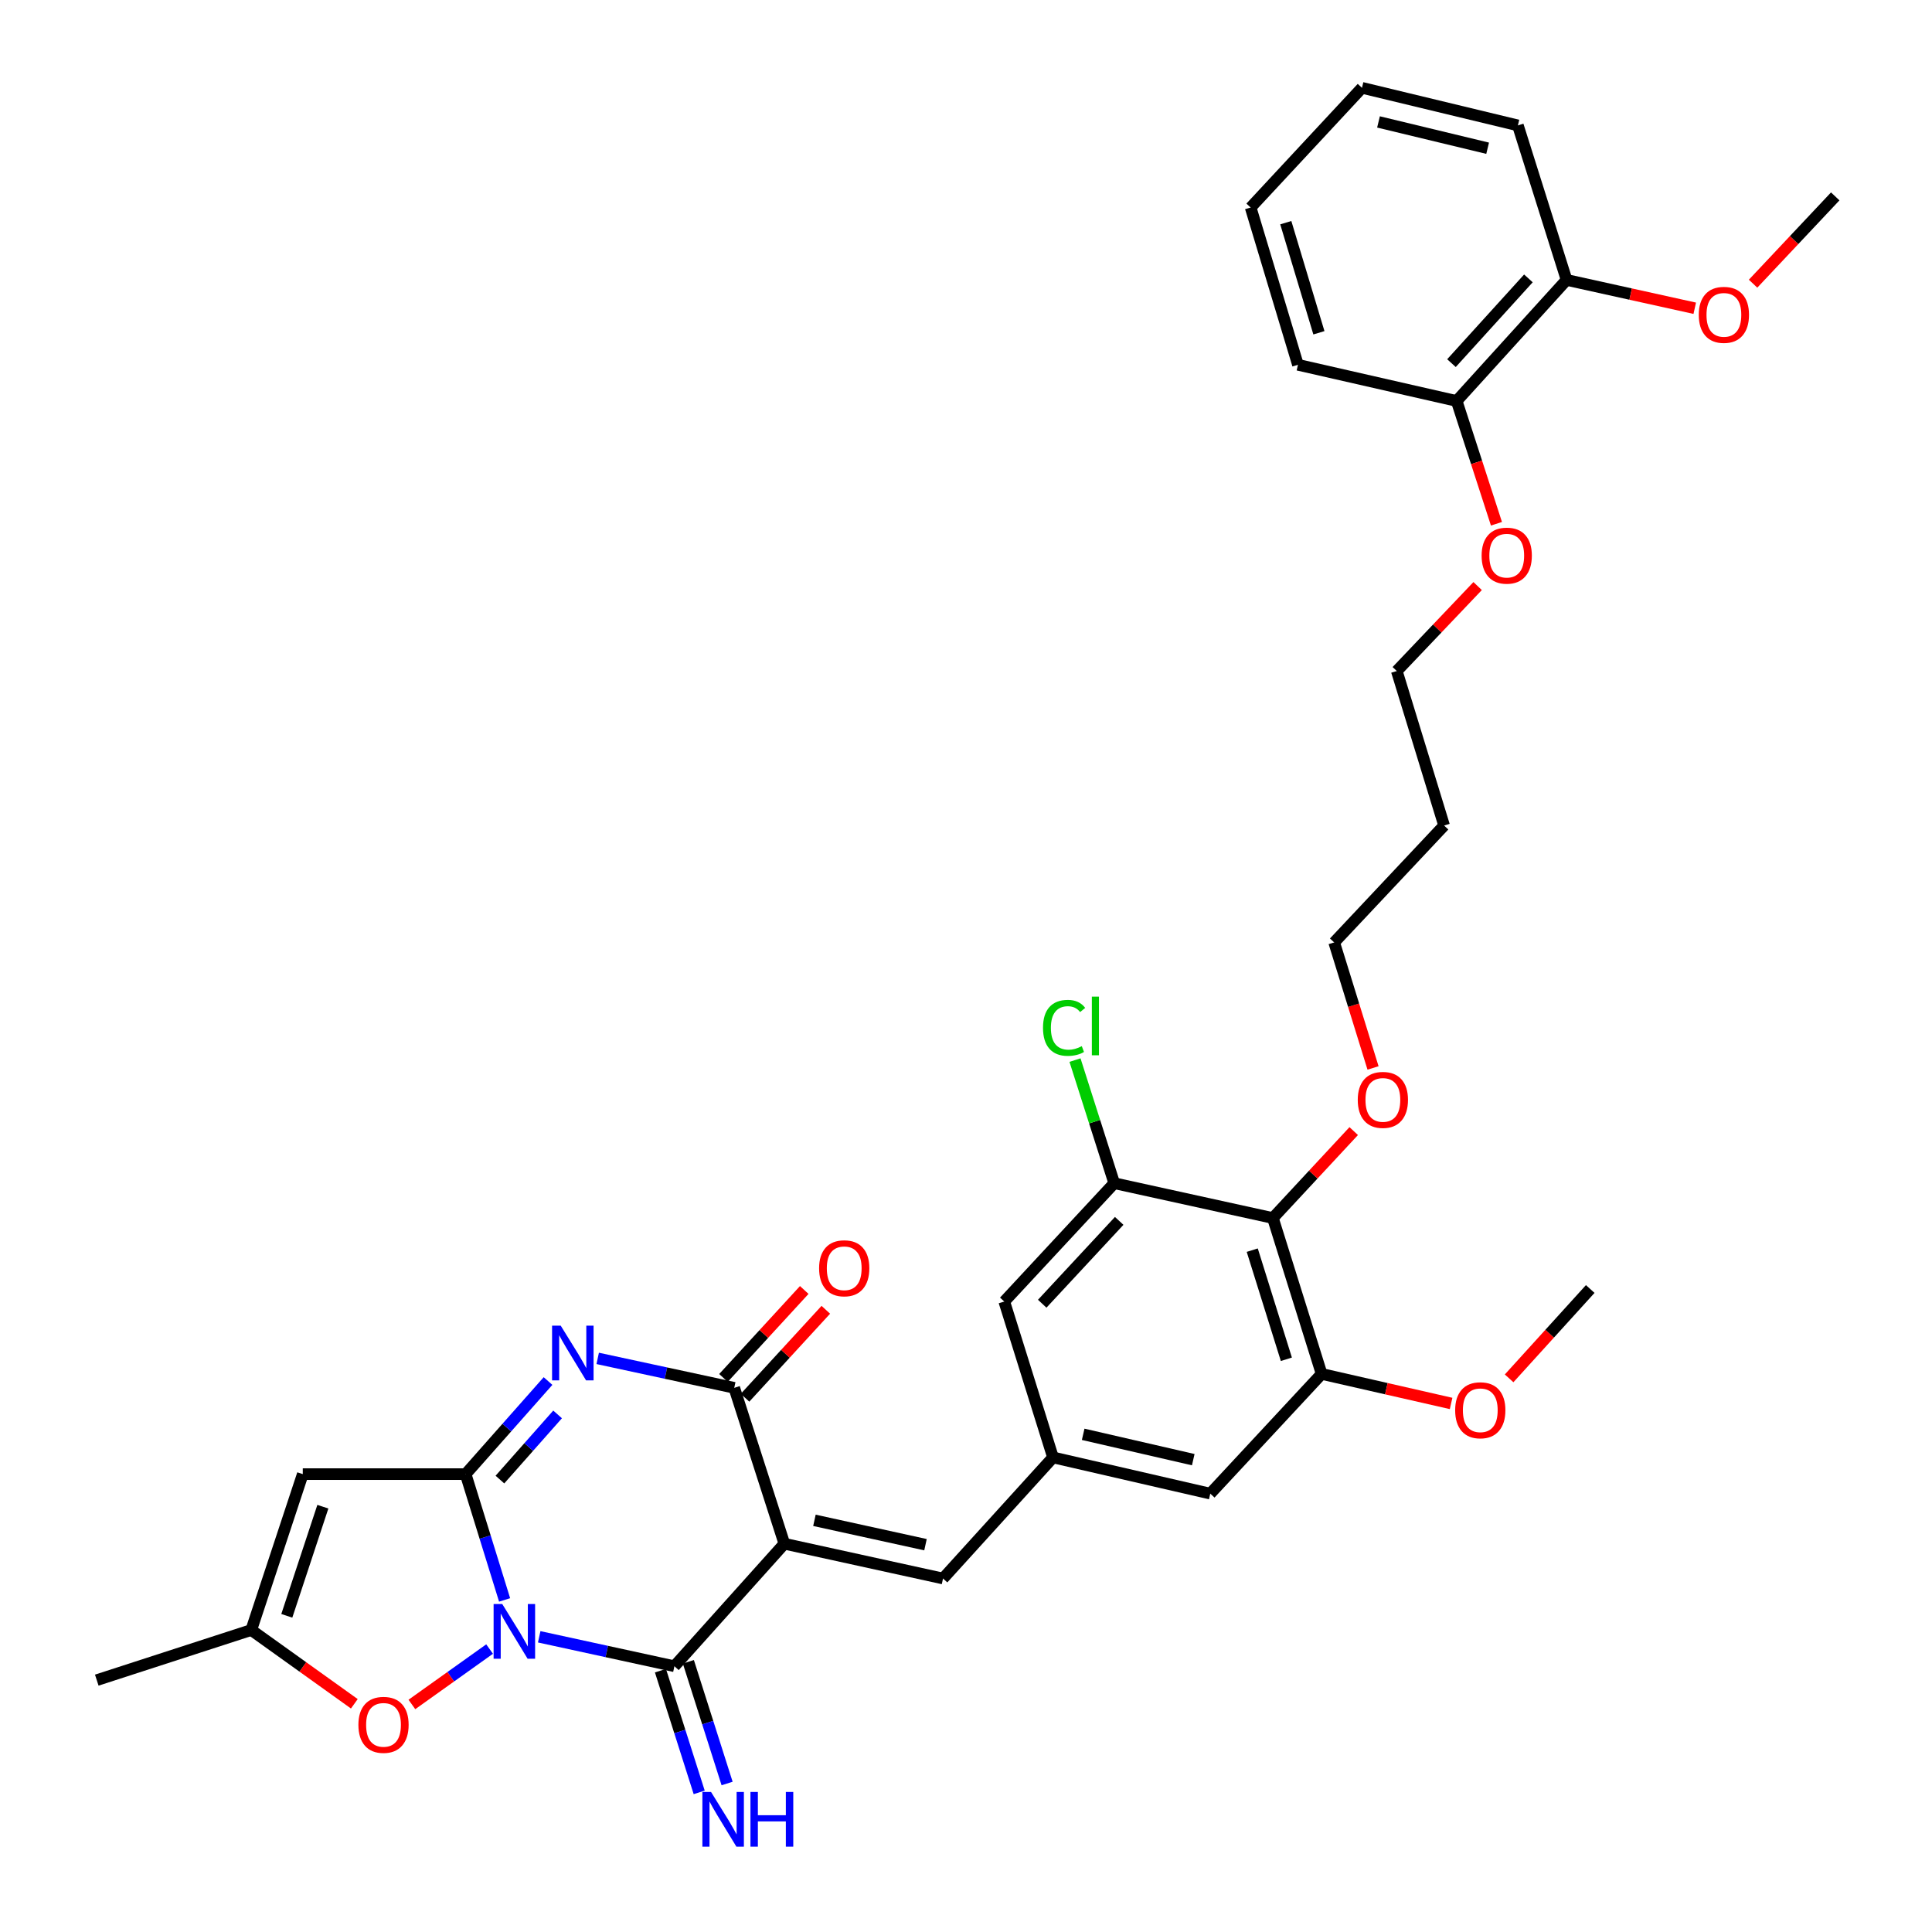 <?xml version='1.0' encoding='iso-8859-1'?>
<svg version='1.1' baseProfile='full'
              xmlns='http://www.w3.org/2000/svg'
                      xmlns:rdkit='http://www.rdkit.org/xml'
                      xmlns:xlink='http://www.w3.org/1999/xlink'
                  xml:space='preserve'
width='1000px' height='1000px' viewBox='0 0 1000 1000'>
<!-- END OF HEADER -->
<rect style='opacity:1.0;fill:#FFFFFF;stroke:none' width='1000' height='1000' x='0' y='0'> </rect>
<path class='bond-1' d='M 261.183,828.117 L 251.096,795.562' style='fill:none;fill-rule:evenodd;stroke:#0000FF;stroke-width:6px;stroke-linecap:butt;stroke-linejoin:miter;stroke-opacity:1' />
<path class='bond-1' d='M 251.096,795.562 L 241.009,763.007' style='fill:none;fill-rule:evenodd;stroke:#000000;stroke-width:6px;stroke-linecap:butt;stroke-linejoin:miter;stroke-opacity:1' />
<path class='bond-2' d='M 279.09,847.206 L 314.081,854.822' style='fill:none;fill-rule:evenodd;stroke:#0000FF;stroke-width:6px;stroke-linecap:butt;stroke-linejoin:miter;stroke-opacity:1' />
<path class='bond-2' d='M 314.081,854.822 L 349.072,862.438' style='fill:none;fill-rule:evenodd;stroke:#000000;stroke-width:6px;stroke-linecap:butt;stroke-linejoin:miter;stroke-opacity:1' />
<path class='bond-6' d='M 253.412,853.548 L 233.302,867.886' style='fill:none;fill-rule:evenodd;stroke:#0000FF;stroke-width:6px;stroke-linecap:butt;stroke-linejoin:miter;stroke-opacity:1' />
<path class='bond-6' d='M 233.302,867.886 L 213.192,882.225' style='fill:none;fill-rule:evenodd;stroke:#FF0000;stroke-width:6px;stroke-linecap:butt;stroke-linejoin:miter;stroke-opacity:1' />
<path class='bond-0' d='M 405.984,799.025 L 349.072,862.438' style='fill:none;fill-rule:evenodd;stroke:#000000;stroke-width:6px;stroke-linecap:butt;stroke-linejoin:miter;stroke-opacity:1' />
<path class='bond-4' d='M 405.984,799.025 L 380.046,718.34' style='fill:none;fill-rule:evenodd;stroke:#000000;stroke-width:6px;stroke-linecap:butt;stroke-linejoin:miter;stroke-opacity:1' />
<path class='bond-7' d='M 405.984,799.025 L 488.109,817.038' style='fill:none;fill-rule:evenodd;stroke:#000000;stroke-width:6px;stroke-linecap:butt;stroke-linejoin:miter;stroke-opacity:1' />
<path class='bond-7' d='M 421.55,786.92 L 479.038,799.53' style='fill:none;fill-rule:evenodd;stroke:#000000;stroke-width:6px;stroke-linecap:butt;stroke-linejoin:miter;stroke-opacity:1' />
<path class='bond-3' d='M 241.009,763.007 L 262.333,738.915' style='fill:none;fill-rule:evenodd;stroke:#000000;stroke-width:6px;stroke-linecap:butt;stroke-linejoin:miter;stroke-opacity:1' />
<path class='bond-3' d='M 262.333,738.915 L 283.656,714.824' style='fill:none;fill-rule:evenodd;stroke:#0000FF;stroke-width:6px;stroke-linecap:butt;stroke-linejoin:miter;stroke-opacity:1' />
<path class='bond-3' d='M 258.757,765.826 L 273.683,748.962' style='fill:none;fill-rule:evenodd;stroke:#000000;stroke-width:6px;stroke-linecap:butt;stroke-linejoin:miter;stroke-opacity:1' />
<path class='bond-3' d='M 273.683,748.962 L 288.61,732.099' style='fill:none;fill-rule:evenodd;stroke:#0000FF;stroke-width:6px;stroke-linecap:butt;stroke-linejoin:miter;stroke-opacity:1' />
<path class='bond-5' d='M 241.009,763.007 L 156.719,763.007' style='fill:none;fill-rule:evenodd;stroke:#000000;stroke-width:6px;stroke-linecap:butt;stroke-linejoin:miter;stroke-opacity:1' />
<path class='bond-13' d='M 341.85,864.737 L 351.876,896.236' style='fill:none;fill-rule:evenodd;stroke:#000000;stroke-width:6px;stroke-linecap:butt;stroke-linejoin:miter;stroke-opacity:1' />
<path class='bond-13' d='M 351.876,896.236 L 361.903,927.735' style='fill:none;fill-rule:evenodd;stroke:#0000FF;stroke-width:6px;stroke-linecap:butt;stroke-linejoin:miter;stroke-opacity:1' />
<path class='bond-13' d='M 356.294,860.139 L 366.321,891.638' style='fill:none;fill-rule:evenodd;stroke:#000000;stroke-width:6px;stroke-linecap:butt;stroke-linejoin:miter;stroke-opacity:1' />
<path class='bond-13' d='M 366.321,891.638 L 376.347,923.137' style='fill:none;fill-rule:evenodd;stroke:#0000FF;stroke-width:6px;stroke-linecap:butt;stroke-linejoin:miter;stroke-opacity:1' />
<path class='bond-35' d='M 309.366,703.102 L 344.706,710.721' style='fill:none;fill-rule:evenodd;stroke:#0000FF;stroke-width:6px;stroke-linecap:butt;stroke-linejoin:miter;stroke-opacity:1' />
<path class='bond-35' d='M 344.706,710.721 L 380.046,718.34' style='fill:none;fill-rule:evenodd;stroke:#000000;stroke-width:6px;stroke-linecap:butt;stroke-linejoin:miter;stroke-opacity:1' />
<path class='bond-16' d='M 385.628,723.467 L 406.536,700.706' style='fill:none;fill-rule:evenodd;stroke:#000000;stroke-width:6px;stroke-linecap:butt;stroke-linejoin:miter;stroke-opacity:1' />
<path class='bond-16' d='M 406.536,700.706 L 427.444,677.944' style='fill:none;fill-rule:evenodd;stroke:#FF0000;stroke-width:6px;stroke-linecap:butt;stroke-linejoin:miter;stroke-opacity:1' />
<path class='bond-16' d='M 374.464,713.212 L 395.372,690.451' style='fill:none;fill-rule:evenodd;stroke:#000000;stroke-width:6px;stroke-linecap:butt;stroke-linejoin:miter;stroke-opacity:1' />
<path class='bond-16' d='M 395.372,690.451 L 416.281,667.69' style='fill:none;fill-rule:evenodd;stroke:#FF0000;stroke-width:6px;stroke-linecap:butt;stroke-linejoin:miter;stroke-opacity:1' />
<path class='bond-34' d='M 156.719,763.007 L 130.057,843.692' style='fill:none;fill-rule:evenodd;stroke:#000000;stroke-width:6px;stroke-linecap:butt;stroke-linejoin:miter;stroke-opacity:1' />
<path class='bond-34' d='M 167.113,779.865 L 148.45,836.345' style='fill:none;fill-rule:evenodd;stroke:#000000;stroke-width:6px;stroke-linecap:butt;stroke-linejoin:miter;stroke-opacity:1' />
<path class='bond-8' d='M 183.402,881.882 L 156.729,862.787' style='fill:none;fill-rule:evenodd;stroke:#FF0000;stroke-width:6px;stroke-linecap:butt;stroke-linejoin:miter;stroke-opacity:1' />
<path class='bond-8' d='M 156.729,862.787 L 130.057,843.692' style='fill:none;fill-rule:evenodd;stroke:#000000;stroke-width:6px;stroke-linecap:butt;stroke-linejoin:miter;stroke-opacity:1' />
<path class='bond-12' d='M 488.109,817.038 L 545.038,754.358' style='fill:none;fill-rule:evenodd;stroke:#000000;stroke-width:6px;stroke-linecap:butt;stroke-linejoin:miter;stroke-opacity:1' />
<path class='bond-25' d='M 130.057,843.692 L 50.088,869.638' style='fill:none;fill-rule:evenodd;stroke:#000000;stroke-width:6px;stroke-linecap:butt;stroke-linejoin:miter;stroke-opacity:1' />
<path class='bond-9' d='M 658.844,630.454 L 684.075,711.139' style='fill:none;fill-rule:evenodd;stroke:#000000;stroke-width:6px;stroke-linecap:butt;stroke-linejoin:miter;stroke-opacity:1' />
<path class='bond-9' d='M 648.161,647.081 L 665.822,703.561' style='fill:none;fill-rule:evenodd;stroke:#000000;stroke-width:6px;stroke-linecap:butt;stroke-linejoin:miter;stroke-opacity:1' />
<path class='bond-20' d='M 658.844,630.454 L 679.763,607.954' style='fill:none;fill-rule:evenodd;stroke:#000000;stroke-width:6px;stroke-linecap:butt;stroke-linejoin:miter;stroke-opacity:1' />
<path class='bond-20' d='M 679.763,607.954 L 700.682,585.453' style='fill:none;fill-rule:evenodd;stroke:#FF0000;stroke-width:6px;stroke-linecap:butt;stroke-linejoin:miter;stroke-opacity:1' />
<path class='bond-36' d='M 658.844,630.454 L 576.727,612.424' style='fill:none;fill-rule:evenodd;stroke:#000000;stroke-width:6px;stroke-linecap:butt;stroke-linejoin:miter;stroke-opacity:1' />
<path class='bond-10' d='M 576.727,612.424 L 519.807,673.673' style='fill:none;fill-rule:evenodd;stroke:#000000;stroke-width:6px;stroke-linecap:butt;stroke-linejoin:miter;stroke-opacity:1' />
<path class='bond-10' d='M 579.293,631.93 L 539.449,674.804' style='fill:none;fill-rule:evenodd;stroke:#000000;stroke-width:6px;stroke-linecap:butt;stroke-linejoin:miter;stroke-opacity:1' />
<path class='bond-19' d='M 576.727,612.424 L 566.571,580.565' style='fill:none;fill-rule:evenodd;stroke:#000000;stroke-width:6px;stroke-linecap:butt;stroke-linejoin:miter;stroke-opacity:1' />
<path class='bond-19' d='M 566.571,580.565 L 556.416,548.707' style='fill:none;fill-rule:evenodd;stroke:#00CC00;stroke-width:6px;stroke-linecap:butt;stroke-linejoin:miter;stroke-opacity:1' />
<path class='bond-11' d='M 684.075,711.139 L 626.439,773.104' style='fill:none;fill-rule:evenodd;stroke:#000000;stroke-width:6px;stroke-linecap:butt;stroke-linejoin:miter;stroke-opacity:1' />
<path class='bond-21' d='M 684.075,711.139 L 717.58,718.781' style='fill:none;fill-rule:evenodd;stroke:#000000;stroke-width:6px;stroke-linecap:butt;stroke-linejoin:miter;stroke-opacity:1' />
<path class='bond-21' d='M 717.58,718.781 L 751.086,726.423' style='fill:none;fill-rule:evenodd;stroke:#FF0000;stroke-width:6px;stroke-linecap:butt;stroke-linejoin:miter;stroke-opacity:1' />
<path class='bond-14' d='M 545.038,754.358 L 519.807,673.673' style='fill:none;fill-rule:evenodd;stroke:#000000;stroke-width:6px;stroke-linecap:butt;stroke-linejoin:miter;stroke-opacity:1' />
<path class='bond-15' d='M 545.038,754.358 L 626.439,773.104' style='fill:none;fill-rule:evenodd;stroke:#000000;stroke-width:6px;stroke-linecap:butt;stroke-linejoin:miter;stroke-opacity:1' />
<path class='bond-15' d='M 560.65,742.398 L 617.63,755.52' style='fill:none;fill-rule:evenodd;stroke:#000000;stroke-width:6px;stroke-linecap:butt;stroke-linejoin:miter;stroke-opacity:1' />
<path class='bond-17' d='M 810.858,144.886 L 753.964,207.549' style='fill:none;fill-rule:evenodd;stroke:#000000;stroke-width:6px;stroke-linecap:butt;stroke-linejoin:miter;stroke-opacity:1' />
<path class='bond-17' d='M 791.101,144.096 L 751.275,187.96' style='fill:none;fill-rule:evenodd;stroke:#000000;stroke-width:6px;stroke-linecap:butt;stroke-linejoin:miter;stroke-opacity:1' />
<path class='bond-23' d='M 810.858,144.886 L 844.029,152.217' style='fill:none;fill-rule:evenodd;stroke:#000000;stroke-width:6px;stroke-linecap:butt;stroke-linejoin:miter;stroke-opacity:1' />
<path class='bond-23' d='M 844.029,152.217 L 877.2,159.548' style='fill:none;fill-rule:evenodd;stroke:#FF0000;stroke-width:6px;stroke-linecap:butt;stroke-linejoin:miter;stroke-opacity:1' />
<path class='bond-28' d='M 810.858,144.886 L 785.653,64.908' style='fill:none;fill-rule:evenodd;stroke:#000000;stroke-width:6px;stroke-linecap:butt;stroke-linejoin:miter;stroke-opacity:1' />
<path class='bond-18' d='M 753.964,207.549 L 764.263,239.323' style='fill:none;fill-rule:evenodd;stroke:#000000;stroke-width:6px;stroke-linecap:butt;stroke-linejoin:miter;stroke-opacity:1' />
<path class='bond-18' d='M 764.263,239.323 L 774.562,271.097' style='fill:none;fill-rule:evenodd;stroke:#FF0000;stroke-width:6px;stroke-linecap:butt;stroke-linejoin:miter;stroke-opacity:1' />
<path class='bond-29' d='M 753.964,207.549 L 671.821,188.82' style='fill:none;fill-rule:evenodd;stroke:#000000;stroke-width:6px;stroke-linecap:butt;stroke-linejoin:miter;stroke-opacity:1' />
<path class='bond-26' d='M 710.68,552.771 L 700.624,520.284' style='fill:none;fill-rule:evenodd;stroke:#FF0000;stroke-width:6px;stroke-linecap:butt;stroke-linejoin:miter;stroke-opacity:1' />
<path class='bond-26' d='M 700.624,520.284 L 690.567,487.796' style='fill:none;fill-rule:evenodd;stroke:#000000;stroke-width:6px;stroke-linecap:butt;stroke-linejoin:miter;stroke-opacity:1' />
<path class='bond-30' d='M 781.115,713.432 L 802.109,690.31' style='fill:none;fill-rule:evenodd;stroke:#FF0000;stroke-width:6px;stroke-linecap:butt;stroke-linejoin:miter;stroke-opacity:1' />
<path class='bond-30' d='M 802.109,690.31 L 823.103,667.188' style='fill:none;fill-rule:evenodd;stroke:#000000;stroke-width:6px;stroke-linecap:butt;stroke-linejoin:miter;stroke-opacity:1' />
<path class='bond-22' d='M 764.821,303.347 L 743.897,325.333' style='fill:none;fill-rule:evenodd;stroke:#FF0000;stroke-width:6px;stroke-linecap:butt;stroke-linejoin:miter;stroke-opacity:1' />
<path class='bond-22' d='M 743.897,325.333 L 722.973,347.319' style='fill:none;fill-rule:evenodd;stroke:#000000;stroke-width:6px;stroke-linecap:butt;stroke-linejoin:miter;stroke-opacity:1' />
<path class='bond-31' d='M 907.387,146.836 L 928.649,124.243' style='fill:none;fill-rule:evenodd;stroke:#FF0000;stroke-width:6px;stroke-linecap:butt;stroke-linejoin:miter;stroke-opacity:1' />
<path class='bond-31' d='M 928.649,124.243 L 949.912,101.65' style='fill:none;fill-rule:evenodd;stroke:#000000;stroke-width:6px;stroke-linecap:butt;stroke-linejoin:miter;stroke-opacity:1' />
<path class='bond-24' d='M 747.462,427.288 L 690.567,487.796' style='fill:none;fill-rule:evenodd;stroke:#000000;stroke-width:6px;stroke-linecap:butt;stroke-linejoin:miter;stroke-opacity:1' />
<path class='bond-27' d='M 747.462,427.288 L 722.973,347.319' style='fill:none;fill-rule:evenodd;stroke:#000000;stroke-width:6px;stroke-linecap:butt;stroke-linejoin:miter;stroke-opacity:1' />
<path class='bond-37' d='M 785.653,64.908 L 704.96,45.455' style='fill:none;fill-rule:evenodd;stroke:#000000;stroke-width:6px;stroke-linecap:butt;stroke-linejoin:miter;stroke-opacity:1' />
<path class='bond-37' d='M 769.997,76.726 L 713.511,63.109' style='fill:none;fill-rule:evenodd;stroke:#000000;stroke-width:6px;stroke-linecap:butt;stroke-linejoin:miter;stroke-opacity:1' />
<path class='bond-33' d='M 671.821,188.82 L 647.332,107.411' style='fill:none;fill-rule:evenodd;stroke:#000000;stroke-width:6px;stroke-linecap:butt;stroke-linejoin:miter;stroke-opacity:1' />
<path class='bond-33' d='M 682.664,172.242 L 665.521,115.255' style='fill:none;fill-rule:evenodd;stroke:#000000;stroke-width:6px;stroke-linecap:butt;stroke-linejoin:miter;stroke-opacity:1' />
<path class='bond-32' d='M 704.96,45.455 L 647.332,107.411' style='fill:none;fill-rule:evenodd;stroke:#000000;stroke-width:6px;stroke-linecap:butt;stroke-linejoin:miter;stroke-opacity:1' />
<path  class='atom-0' d='M 259.971 830.248
L 269.251 845.248
Q 270.171 846.728, 271.651 849.408
Q 273.131 852.088, 273.211 852.248
L 273.211 830.248
L 276.971 830.248
L 276.971 858.568
L 273.091 858.568
L 263.131 842.168
Q 261.971 840.248, 260.731 838.048
Q 259.531 835.848, 259.171 835.168
L 259.171 858.568
L 255.491 858.568
L 255.491 830.248
L 259.971 830.248
' fill='#0000FF'/>
<path  class='atom-4' d='M 290.229 686.166
L 299.509 701.166
Q 300.429 702.646, 301.909 705.326
Q 303.389 708.006, 303.469 708.166
L 303.469 686.166
L 307.229 686.166
L 307.229 714.486
L 303.349 714.486
L 293.389 698.086
Q 292.229 696.166, 290.989 693.966
Q 289.789 691.766, 289.429 691.086
L 289.429 714.486
L 285.749 714.486
L 285.749 686.166
L 290.229 686.166
' fill='#0000FF'/>
<path  class='atom-7' d='M 185.506 892.776
Q 185.506 885.976, 188.866 882.176
Q 192.226 878.376, 198.506 878.376
Q 204.786 878.376, 208.146 882.176
Q 211.506 885.976, 211.506 892.776
Q 211.506 899.656, 208.106 903.576
Q 204.706 907.456, 198.506 907.456
Q 192.266 907.456, 188.866 903.576
Q 185.506 899.696, 185.506 892.776
M 198.506 904.256
Q 202.826 904.256, 205.146 901.376
Q 207.506 898.456, 207.506 892.776
Q 207.506 887.216, 205.146 884.416
Q 202.826 881.576, 198.506 881.576
Q 194.186 881.576, 191.826 884.376
Q 189.506 887.176, 189.506 892.776
Q 189.506 898.496, 191.826 901.376
Q 194.186 904.256, 198.506 904.256
' fill='#FF0000'/>
<path  class='atom-14' d='M 368.034 927.515
L 377.314 942.515
Q 378.234 943.995, 379.714 946.675
Q 381.194 949.355, 381.274 949.515
L 381.274 927.515
L 385.034 927.515
L 385.034 955.835
L 381.154 955.835
L 371.194 939.435
Q 370.034 937.515, 368.794 935.315
Q 367.594 933.115, 367.234 932.435
L 367.234 955.835
L 363.554 955.835
L 363.554 927.515
L 368.034 927.515
' fill='#0000FF'/>
<path  class='atom-14' d='M 388.434 927.515
L 392.274 927.515
L 392.274 939.555
L 406.754 939.555
L 406.754 927.515
L 410.594 927.515
L 410.594 955.835
L 406.754 955.835
L 406.754 942.755
L 392.274 942.755
L 392.274 955.835
L 388.434 955.835
L 388.434 927.515
' fill='#0000FF'/>
<path  class='atom-17' d='M 423.966 656.455
Q 423.966 649.655, 427.326 645.855
Q 430.686 642.055, 436.966 642.055
Q 443.246 642.055, 446.606 645.855
Q 449.966 649.655, 449.966 656.455
Q 449.966 663.335, 446.566 667.255
Q 443.166 671.135, 436.966 671.135
Q 430.726 671.135, 427.326 667.255
Q 423.966 663.375, 423.966 656.455
M 436.966 667.935
Q 441.286 667.935, 443.606 665.055
Q 445.966 662.135, 445.966 656.455
Q 445.966 650.895, 443.606 648.095
Q 441.286 645.255, 436.966 645.255
Q 432.646 645.255, 430.286 648.055
Q 427.966 650.855, 427.966 656.455
Q 427.966 662.175, 430.286 665.055
Q 432.646 667.935, 436.966 667.935
' fill='#FF0000'/>
<path  class='atom-20' d='M 539.861 532.011
Q 539.861 524.971, 543.141 521.291
Q 546.461 517.571, 552.741 517.571
Q 558.581 517.571, 561.701 521.691
L 559.061 523.851
Q 556.781 520.851, 552.741 520.851
Q 548.461 520.851, 546.181 523.731
Q 543.941 526.571, 543.941 532.011
Q 543.941 537.611, 546.261 540.491
Q 548.621 543.371, 553.181 543.371
Q 556.301 543.371, 559.941 541.491
L 561.061 544.491
Q 559.581 545.451, 557.341 546.011
Q 555.101 546.571, 552.621 546.571
Q 546.461 546.571, 543.141 542.811
Q 539.861 539.051, 539.861 532.011
' fill='#00CC00'/>
<path  class='atom-20' d='M 565.141 515.851
L 568.821 515.851
L 568.821 546.211
L 565.141 546.211
L 565.141 515.851
' fill='#00CC00'/>
<path  class='atom-21' d='M 702.773 569.302
Q 702.773 562.502, 706.133 558.702
Q 709.493 554.902, 715.773 554.902
Q 722.053 554.902, 725.413 558.702
Q 728.773 562.502, 728.773 569.302
Q 728.773 576.182, 725.373 580.102
Q 721.973 583.982, 715.773 583.982
Q 709.533 583.982, 706.133 580.102
Q 702.773 576.222, 702.773 569.302
M 715.773 580.782
Q 720.093 580.782, 722.413 577.902
Q 724.773 574.982, 724.773 569.302
Q 724.773 563.742, 722.413 560.942
Q 720.093 558.102, 715.773 558.102
Q 711.453 558.102, 709.093 560.902
Q 706.773 563.702, 706.773 569.302
Q 706.773 575.022, 709.093 577.902
Q 711.453 580.782, 715.773 580.782
' fill='#FF0000'/>
<path  class='atom-22' d='M 753.191 729.948
Q 753.191 723.148, 756.551 719.348
Q 759.911 715.548, 766.191 715.548
Q 772.471 715.548, 775.831 719.348
Q 779.191 723.148, 779.191 729.948
Q 779.191 736.828, 775.791 740.748
Q 772.391 744.628, 766.191 744.628
Q 759.951 744.628, 756.551 740.748
Q 753.191 736.868, 753.191 729.948
M 766.191 741.428
Q 770.511 741.428, 772.831 738.548
Q 775.191 735.628, 775.191 729.948
Q 775.191 724.388, 772.831 721.588
Q 770.511 718.748, 766.191 718.748
Q 761.871 718.748, 759.511 721.548
Q 757.191 724.348, 757.191 729.948
Q 757.191 735.668, 759.511 738.548
Q 761.871 741.428, 766.191 741.428
' fill='#FF0000'/>
<path  class='atom-23' d='M 766.885 287.599
Q 766.885 280.799, 770.245 276.999
Q 773.605 273.199, 779.885 273.199
Q 786.165 273.199, 789.525 276.999
Q 792.885 280.799, 792.885 287.599
Q 792.885 294.479, 789.485 298.399
Q 786.085 302.279, 779.885 302.279
Q 773.645 302.279, 770.245 298.399
Q 766.885 294.519, 766.885 287.599
M 779.885 299.079
Q 784.205 299.079, 786.525 296.199
Q 788.885 293.279, 788.885 287.599
Q 788.885 282.039, 786.525 279.239
Q 784.205 276.399, 779.885 276.399
Q 775.565 276.399, 773.205 279.199
Q 770.885 281.999, 770.885 287.599
Q 770.885 293.319, 773.205 296.199
Q 775.565 299.079, 779.885 299.079
' fill='#FF0000'/>
<path  class='atom-24' d='M 879.285 162.962
Q 879.285 156.162, 882.645 152.362
Q 886.005 148.562, 892.285 148.562
Q 898.565 148.562, 901.925 152.362
Q 905.285 156.162, 905.285 162.962
Q 905.285 169.842, 901.885 173.762
Q 898.485 177.642, 892.285 177.642
Q 886.045 177.642, 882.645 173.762
Q 879.285 169.882, 879.285 162.962
M 892.285 174.442
Q 896.605 174.442, 898.925 171.562
Q 901.285 168.642, 901.285 162.962
Q 901.285 157.402, 898.925 154.602
Q 896.605 151.762, 892.285 151.762
Q 887.965 151.762, 885.605 154.562
Q 883.285 157.362, 883.285 162.962
Q 883.285 168.682, 885.605 171.562
Q 887.965 174.442, 892.285 174.442
' fill='#FF0000'/>
</svg>
